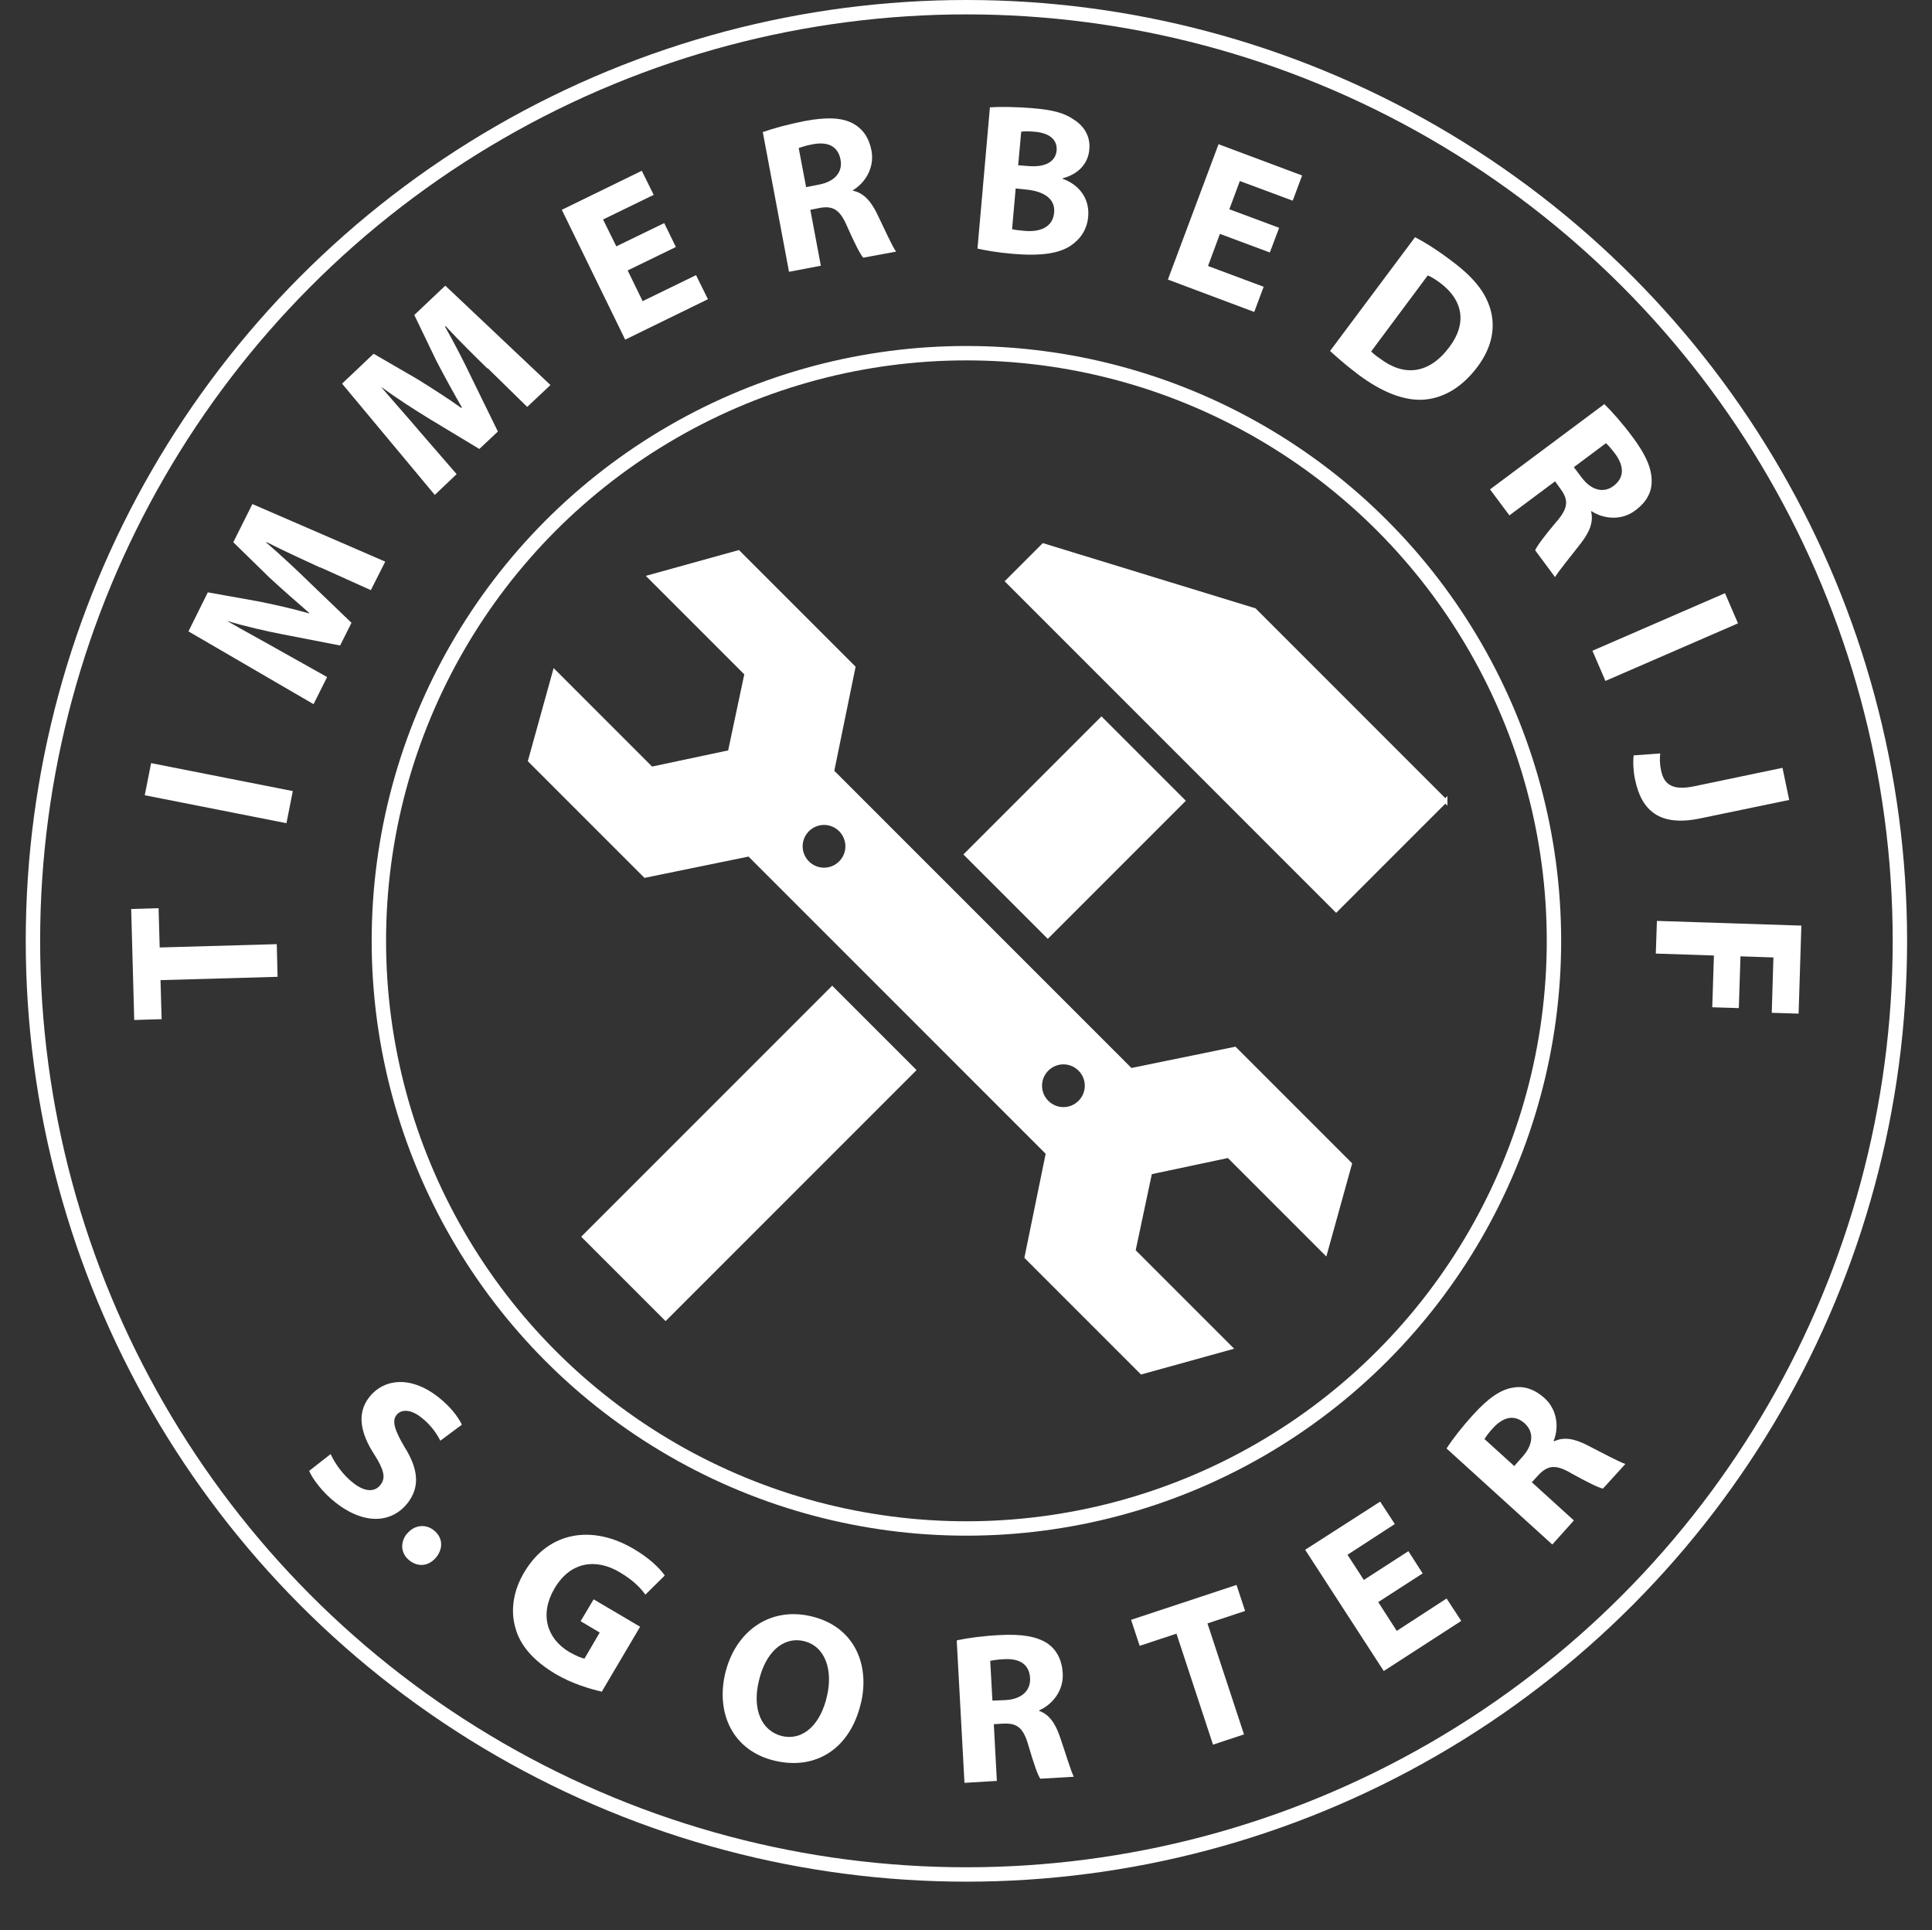 <svg xmlns="http://www.w3.org/2000/svg" viewBox="0 0 698.1 697.3"><rect x="0" y="0" width="698.1" height="697.3" fill="#333333" stroke="none"/><defs><style>      .cls-1 {        fill: none;        stroke-width: 5.2px;      }      .cls-1, .cls-2, .cls-3 {        stroke: #fff;        stroke-miterlimit: 10;      }      .cls-2 {        stroke-width: 1.4px;      }      .cls-2, .cls-4, .cls-3 {        fill: #fff;      }    </style></defs><g><g id="Laag_1"><circle class="cls-1" cx="349.2" cy="339.9" r="212.3"></circle><g><path class="cls-4" d="M58,354.2l.4,14-9.9.3-1.1-40.1,9.9-.3.4,14.2,42.3-1.2.3,11.8-42.3,1.2h0Z"></path><path class="cls-4" d="M54.6,275.7l51.2,10.1-2.3,11.6-51.2-10.1s2.3-11.6,2.3-11.6Z"></path><path class="cls-4" d="M115.6,205c-5.7-2.6-12.6-5.8-19.4-9.2v.2c5.1,4.4,10.8,9.7,15.4,14.2l15.4,14.8-4.1,8.2-20.6-4c-6.2-1.2-13.7-2.9-20.3-4.9h0c6.2,3.6,13.3,7.4,18.9,10.6l17.3,9.7-4.9,9.8-45.2-26.3,7-14.1,17.9,3.2c6.1,1.2,12.7,2.7,18.7,4.4v-.2c-4.6-4-10-8.7-14.4-12.8l-13-12.7,6.9-13.8,48,20.8-5.2,10.3-18.2-8.2h-.2Z"></path><path class="cls-4" d="M176.1,133.1c-4.5-4.4-9.9-9.7-15.1-15.3l-.2.2c3.4,6,6.9,12.8,9.7,18.7l9.4,19.2-6.7,6.3-17.9-10.8c-5.4-3.3-11.8-7.4-17.4-11.5h-.1c4.6,5.4,10,11.4,14.2,16.4l13,15-7.9,7.5-33.5-40.2,11.4-10.8,15.7,9.1c5.3,3.3,11,6.9,16,10.5l.2-.2c-3.1-5.4-6.5-11.6-9.3-17l-7.9-16.4,11.2-10.6,38,35.9-8.4,7.9-14.3-14h0Z"></path><path class="cls-4" d="M244.1,89.3l-17.3,8.4,5.4,11.1,19.3-9.4,4.3,8.7-29.9,14.6-22.9-46.9,28.9-14.1,4.3,8.7-18.3,8.9,4.8,9.7,17.3-8.4,4.2,8.6h-.1Z"></path><path class="cls-4" d="M275.7,47.7c3.6-1.3,9.1-2.8,15.2-4,7.6-1.4,13.2-1.3,17.3.9,3.5,1.9,5.8,5.1,6.7,9.8,1.2,6.5-2.6,11.9-6.7,14.3v.2c3.9.8,6.5,3.8,8.7,8.3,2.7,5.5,5.5,11.9,6.9,13.7l-11.9,2.2c-1.1-1.3-3.1-5.2-5.8-11.3-2.6-6.1-5.1-7.5-9.8-6.7l-3.5.7,3.8,20.2-11.5,2.2-9.5-50.6h0ZM291.3,67.6l4.6-.9c5.8-1.1,8.7-4.6,7.8-9.1-.9-4.7-4.5-6.5-9.9-5.5-2.8.5-4.4,1.1-5.2,1.4l2.7,14.2h0Z"></path><path class="cls-4" d="M357.9,38.8c3.1-.3,9.4-.2,15.3.3,7.2.6,11.5,1.7,15.1,4.3,3.5,2.3,5.8,6,5.3,10.7-.4,4.6-3.5,8.7-9.6,10.3v.2c5.8,2.1,9.8,7,9.2,13.7-.4,4.7-2.9,8.2-6.4,10.5-4,2.7-10.5,3.8-20.9,2.9-5.8-.5-10.1-1.3-12.7-1.9l4.5-51.1h.2ZM365.7,82.8c1.1.3,2.5.4,4.5.6,5.3.5,10.2-1.1,10.7-6.6.5-5.2-4.1-7.7-9.9-8.3l-4-.4-1.3,14.7h0ZM367.8,59.7l3.9.3c6.2.5,9.7-1.7,10.1-5.6.3-3.9-2.5-6.3-7.8-6.8-2.5-.2-4-.2-5,0l-1.1,12.1h-.1Z"></path><path class="cls-4" d="M458.8,91.2l-18-6.7-4.3,11.6,20.1,7.5-3.4,9.1-31.2-11.7,18.3-48.9,30.2,11.3-3.4,9.1-19.1-7.1-3.8,10.2,18,6.7-3.4,9h0Z"></path><path class="cls-4" d="M511.3,85.7c3.9,2,8.7,5.1,13.4,8.7,7.9,5.9,12,11.2,13.8,17.2,1.9,6.5.8,13.7-4.7,21-6,8-13,11.4-19.6,11.8-7.1.4-15.1-2.9-23.3-9-4.9-3.7-8.1-6.6-10.3-8.6l30.7-41.1h0ZM495.4,126.9c.7.8,2,1.8,3.2,2.6,8.5,6.5,17.6,5.9,25.1-4.1,6.5-8.6,4.9-17-3.2-23.1-2.1-1.6-3.6-2.4-4.6-2.8l-20.4,27.4h-.1Z"></path><path class="cls-4" d="M579.7,146c2.8,2.7,6.5,6.9,10.3,12,4.6,6.2,6.9,11.2,6.8,16,0,4-2,7.5-5.9,10.4-5.3,4-11.8,2.9-15.8.3h-.2c1,3.9-.6,7.6-3.7,11.6-3.7,4.8-8.2,10.2-9.3,12.2l-7.2-9.7c.7-1.6,3.3-5.1,7.6-10.2,4.4-5,4.5-7.9,1.7-11.8l-2.1-2.9-16.5,12.3-7-9.4,41.3-30.8h0ZM568.7,168.8l2.8,3.7c3.5,4.7,8,5.8,11.6,3,3.8-2.9,3.8-6.9.7-11.3-1.7-2.3-2.9-3.5-3.5-4.1l-11.5,8.6h0Z"></path><path class="cls-4" d="M628,225.2l-47.9,20.8-4.7-10.9,47.9-20.8,4.7,10.9Z"></path><path class="cls-4" d="M644.1,277.5l2.4,11.5-32.3,6.7c-14.6,3-21.1-2.9-23.4-14.1-.6-2.7-.8-6.2-.5-8.7l9.6-.7c-.2,1.7-.2,3.8.3,6.1,1,4.9,3.8,7.4,11.8,5.8l32.1-6.7h0Z"></path><path class="cls-4" d="M650.9,334.3l-1,31.9-9.7-.3.6-20-11.9-.4-.6,18.7-9.6-.3.6-18.7-21-.7.4-11.8,52.2,1.7h0Z"></path></g><circle class="cls-1" cx="349.2" cy="339.9" r="337.3"></circle><g><path class="cls-3" d="M522.3,289.4l-69-69-76.3-23.4-13,13,118.8,118.8,39.5-39.5h0ZM427.5,289.3l-29.5-29.5-48.9,48.9,29.5,29.5,48.9-48.9ZM408.6,386.6l-107.9-107.9,7.7-37.6-41.6-41.6-32.1,8.9,35,35-6,28.3-28.3,6-35-35-8.9,32.1,41.6,41.6,37.6-7.7,107.9,107.9-7.7,37.6,41.6,41.6,32.1-8.9-35-35,6-28.3,28.3-6,35,35,8.9-32.1-41.6-41.6-37.6,7.7h0ZM303.7,311.7c-3.3,3.3-8.6,3.3-11.9,0s-3.3-8.6,0-11.9,8.6-3.3,11.9,0,3.3,8.6,0,11.9ZM390.2,398.2c-3.3,3.3-8.6,3.3-11.9,0s-3.3-8.6,0-11.9,8.6-3.3,11.9,0,3.3,8.6,0,11.9ZM211,446.8l29.5,29.5,89.7-89.7-29.5-29.5-89.7,89.7h0Z"></path><path class="cls-2" d="M522.3,289.4l-69-69-76.3-23.4-13,13,118.8,118.8,39.5-39.5h0ZM427.5,289.3l-29.5-29.5-48.9,48.9,29.5,29.5,48.9-48.9ZM408.6,386.6l-107.9-107.9,7.7-37.6-41.6-41.6-32.1,8.9,35,35-6,28.3-28.3,6-35-35-8.9,32.1,41.6,41.6,37.6-7.7,107.9,107.9-7.7,37.6,41.6,41.6,32.1-8.9-35-35,6-28.3,28.3-6,35,35,8.9-32.1-41.6-41.6-37.6,7.7h0ZM303.7,311.7c-3.3,3.3-8.6,3.3-11.9,0s-3.3-8.6,0-11.9,8.6-3.3,11.9,0,3.3,8.6,0,11.9ZM390.2,398.2c-3.3,3.3-8.6,3.3-11.9,0s-3.3-8.6,0-11.9,8.6-3.3,11.9,0,3.3,8.6,0,11.9ZM211,446.8l29.5,29.5,89.7-89.7-29.5-29.5-89.7,89.7h0Z"></path></g><g><g><path class="cls-4" d="M217.3,611.1c-3.7-.8-10.6-2.8-16.5-6.3-8.2-4.9-12.9-10.4-14.6-16.8-1.8-6.3-.7-13.5,3.3-20.1,8.9-14.9,24.8-17,39.5-8.3,5.8,3.4,9.6,7.2,11.2,9.6l-7,6.9c-1.8-2.5-4.4-5.2-9.3-8.1-8.4-5-17.7-4-23.5,5.8-5.5,9.3-2.9,18.2,5.4,23.1,2.4,1.3,4.4,2.2,5.4,2.3l5.5-9.4-6.9-4.1,4.7-7.9,16.8,9.9-14,23.7h0Z"></path><path class="cls-4" d="M311.1,615.2c-3.9,16.7-16.4,24.4-31.2,20.9-15.1-3.6-21.2-17-17.9-31.4,3.6-15.2,16-24.3,31-20.8,15.6,3.6,21.4,17.3,18.1,31.4ZM274.2,607.3c-2.4,9.9.7,18,8.4,19.9,7.8,1.8,14-4.5,16.2-14.4,2.2-9.1-.4-18-8.3-19.9-7.8-1.8-14,4.4-16.3,14.4Z"></path><path class="cls-4" d="M345.8,592.6c3.7-.8,9.4-1.6,15.7-1.9,7.7-.4,13.2.5,17.1,3.1,3.2,2.3,5.1,5.8,5.4,10.7.4,6.6-4.1,11.5-8.5,13.4v.2c3.7,1.3,5.9,4.7,7.5,9.4,2,5.8,4,12.5,5,14.4l-12.1.7c-1-1.4-2.4-5.6-4.3-12-1.8-6.4-4.1-8.1-8.9-7.9l-3.6.2,1.1,20.5-11.7.7-2.8-51.4h.2ZM358.7,614.4l4.6-.2c5.9-.3,9.2-3.5,8.9-8-.3-4.8-3.6-7-9-6.8-2.9.1-4.5.5-5.4.6l.8,14.4h0Z"></path><path class="cls-4" d="M425.1,590.2l-13.3,4.4-3.1-9.4,38.1-12.6,3.1,9.4-13.6,4.5,13.2,40.1-11.2,3.7-13.2-40.1h0Z"></path><path class="cls-4" d="M514.1,568.4l-16.1,10.4,6.7,10.4,18-11.7,5.3,8.1-28,18.1-28.4-43.8,27.1-17.4,5.3,8.1-17.1,11.1,5.9,9.1,16.1-10.4,5.2,8.1h0Z"></path><path class="cls-4" d="M522.7,523.3c2.1-3.3,5.5-7.7,9.7-12.3,5.2-5.7,9.7-9,14.4-9.7,3.9-.7,7.7.6,11.3,3.8,4.9,4.5,5.1,11.1,3.3,15.4l.2.2c3.5-1.7,7.4-.9,11.9,1.4,5.5,2.8,11.6,6.1,13.8,6.8l-8.1,8.9c-1.6-.3-5.6-2.3-11.4-5.5-5.7-3.4-8.6-2.9-11.9.6l-2.4,2.6,15.2,13.8-7.8,8.7-38.1-34.6h0ZM547.1,529.7l3.1-3.5c3.9-4.4,4.1-8.9.7-12-3.6-3.2-7.5-2.4-11.2,1.5-2,2.1-2.8,3.4-3.3,4.2l10.7,9.7h0Z"></path></g><g><path class="cls-4" d="M119.5,525.4c1.5,3.2,4.3,7.4,8.2,10.4,4.2,3.3,7.8,3.3,9.8.6,2-2.5,1.2-5.5-2.3-11-4.9-7.6-6.4-14.7-1.8-20.6,5.4-6.9,15.2-7.7,24.8-.2,4.6,3.6,7.2,7.1,8.7,10.1l-7.8,5.8c-1-2-3-5.4-7-8.5-4-3.1-7.3-2.8-8.9-.7s-.6,5.5,3,11.5c5.1,8.2,5.5,14.5,1.1,20.2-5.3,6.8-15,8.5-26.1-.2-4.6-3.6-8.2-8.4-9.5-11.4l7.8-6.1Z"></path><path class="cls-4" d="M147,554.2c2.5-3.2,6.6-3.8,9.7-1.4,3.2,2.5,3.6,6.4,1,9.7s-6.5,3.8-9.7,1.3-3.5-6.5-1-9.7Z"></path></g></g></g></g></svg>